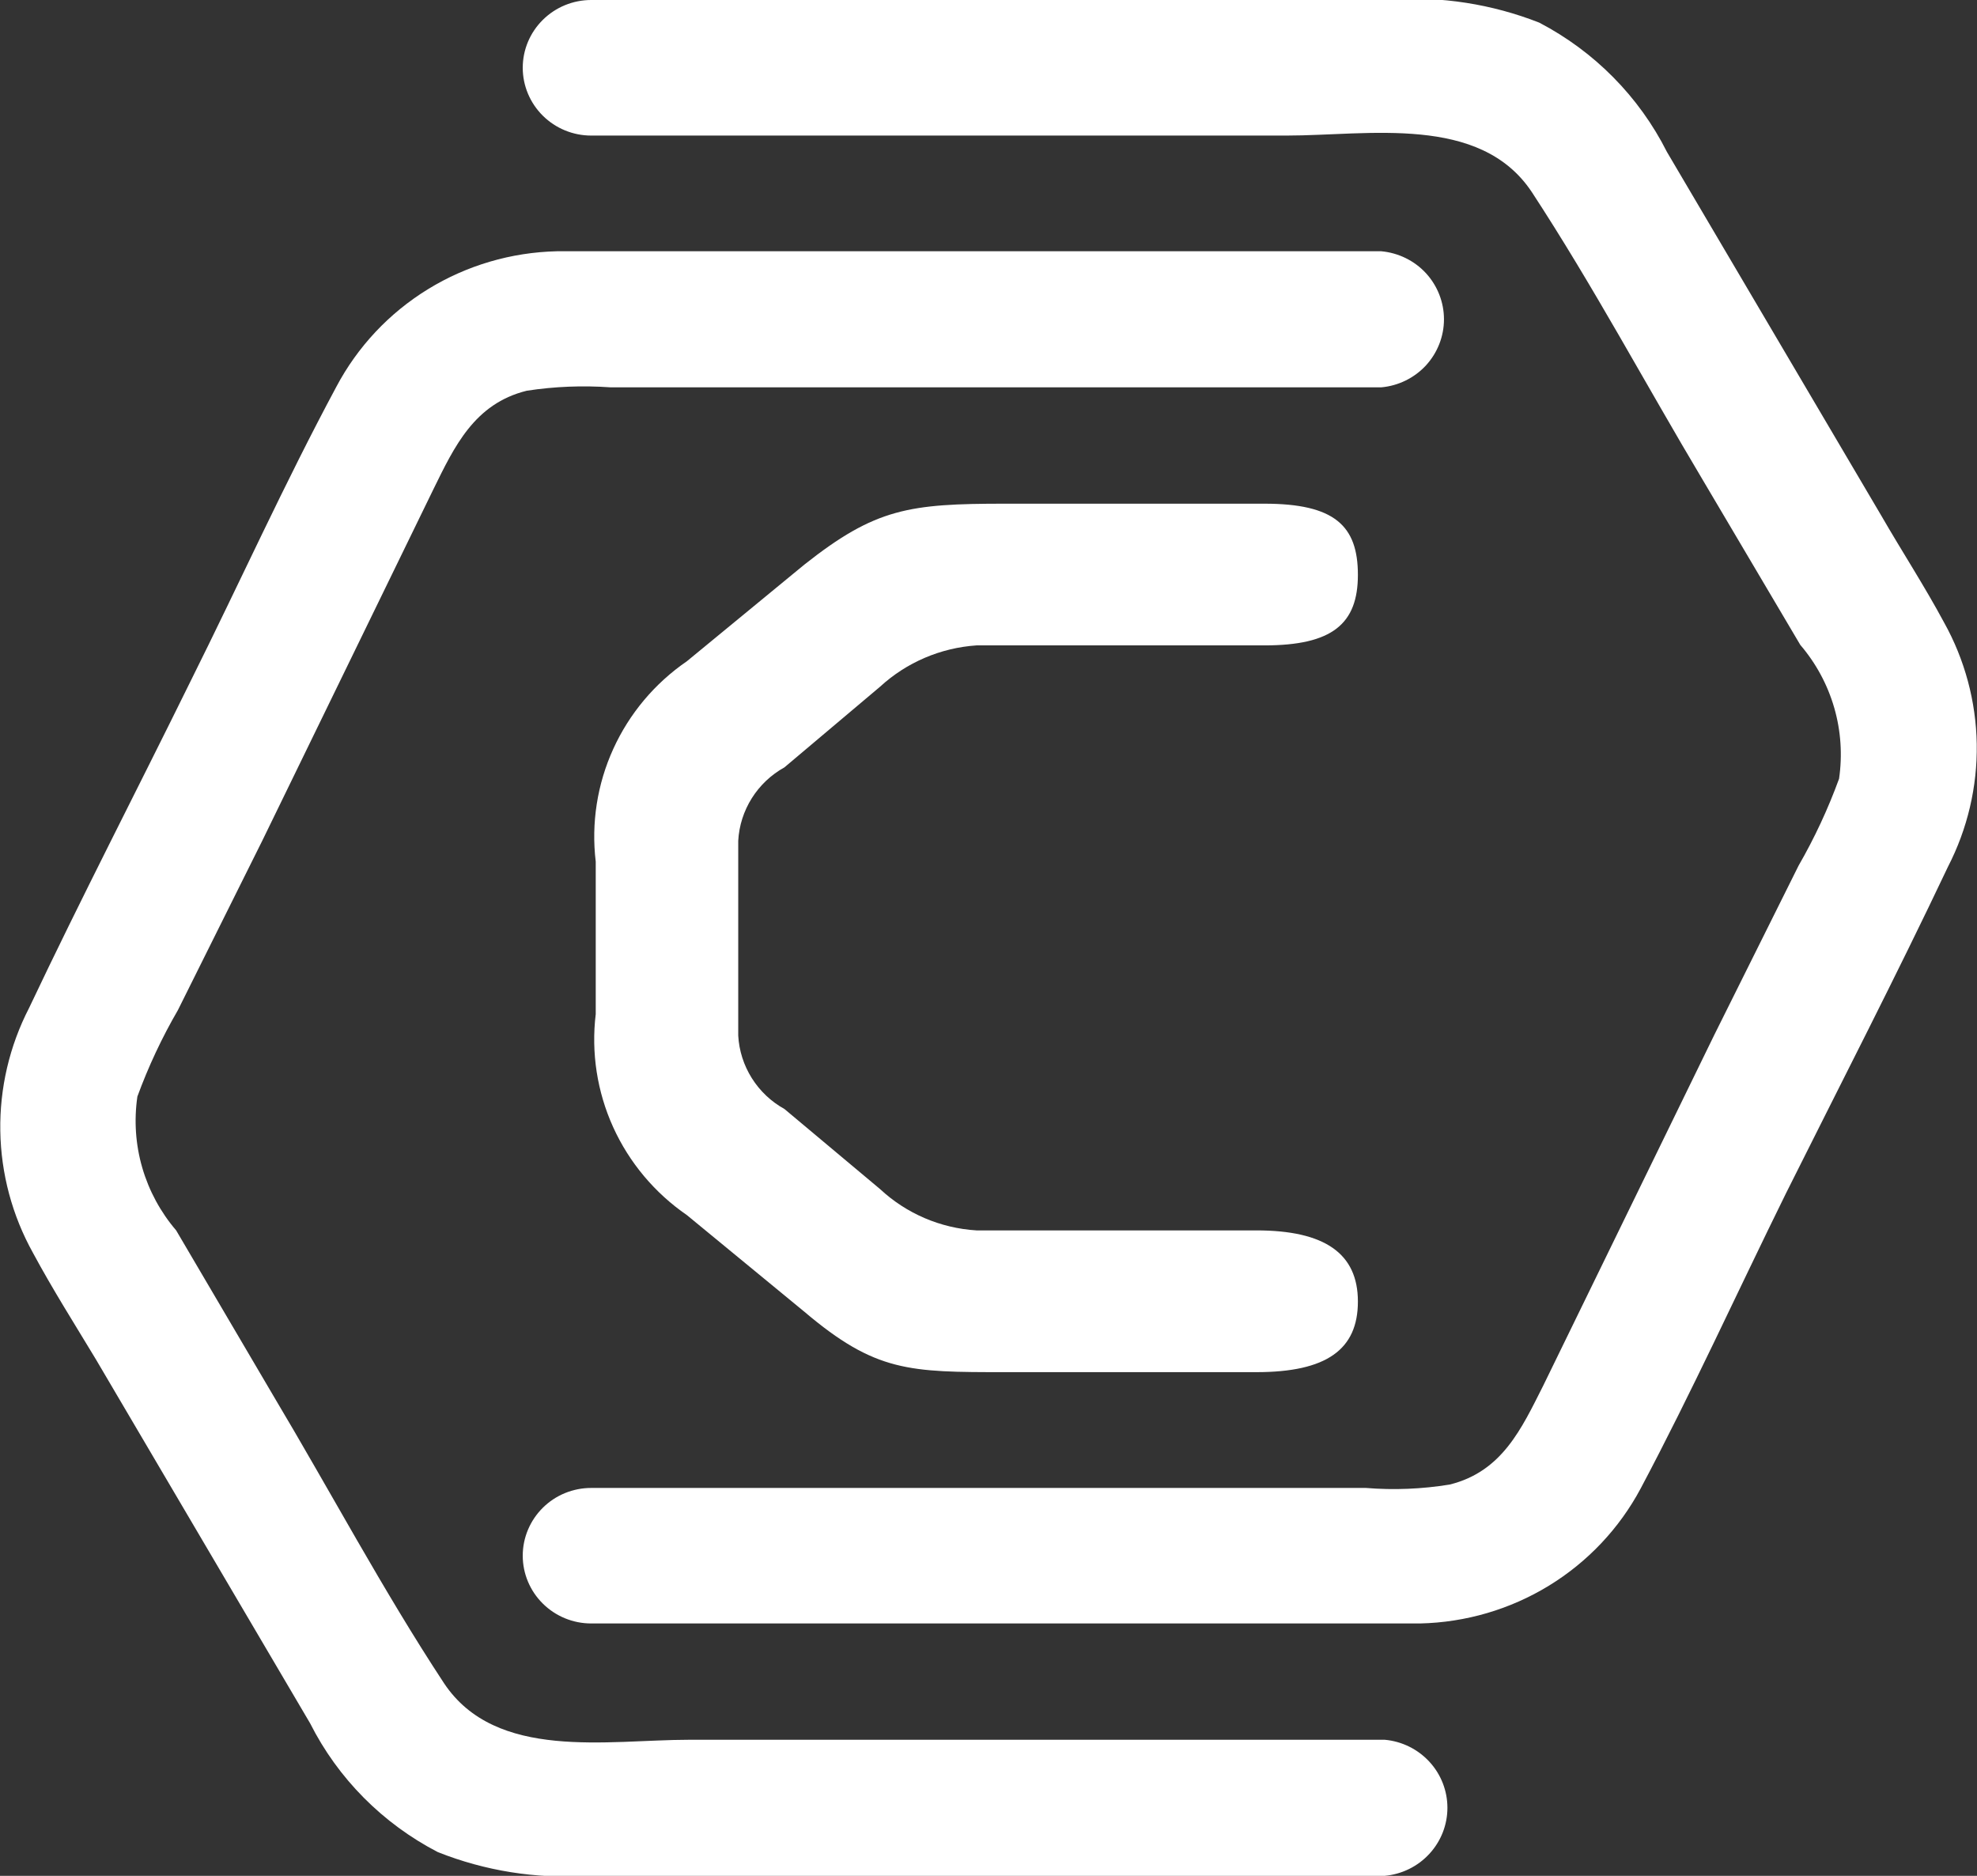 <svg width="39" height="37" viewBox="0 0 39 37" fill="none" xmlns="http://www.w3.org/2000/svg">
<rect x="0" y="0" width="39" height="37" fill="#333333" stroke="none"/>
<g clip-path="url(#clip0_680_1943)">
<path d="M19.826 27.065C17.937 27.065 17.273 27.065 15.867 25.873L13.551 23.968C12.916 23.531 12.413 22.931 12.096 22.233C11.779 21.534 11.66 20.764 11.752 20.003V16.996C11.661 16.237 11.781 15.468 12.098 14.772C12.415 14.075 12.917 13.477 13.551 13.042L15.867 11.137C17.273 10.024 17.937 9.935 19.826 9.935H24.943C26.326 9.935 26.787 10.369 26.787 11.338C26.787 12.307 26.281 12.73 24.943 12.73H19.264C18.555 12.778 17.884 13.065 17.363 13.543L15.474 15.136C15.211 15.282 14.99 15.491 14.831 15.744C14.672 15.997 14.579 16.286 14.563 16.584V20.426C14.579 20.724 14.672 21.013 14.831 21.266C14.99 21.519 15.211 21.729 15.474 21.874L17.363 23.456C17.881 23.938 18.554 24.226 19.264 24.269H24.785C26.135 24.269 26.787 24.726 26.787 25.672C26.787 26.619 26.169 27.065 24.785 27.065H19.826Z" fill="white"/>
<path d="M11.662 0C11.304 0 10.961 0.141 10.708 0.392C10.455 0.642 10.312 0.982 10.312 1.337C10.312 1.691 10.455 2.031 10.708 2.282C10.961 2.533 11.304 2.674 11.662 2.674H25.382C26.99 2.674 29.194 2.25 30.217 3.787C31.421 5.625 32.467 7.585 33.591 9.468L35.514 12.72C35.823 13.081 36.051 13.503 36.183 13.958C36.315 14.413 36.347 14.891 36.279 15.36C36.063 15.953 35.796 16.527 35.48 17.075L33.816 20.416L30.442 27.333C30.015 28.179 29.633 29.026 28.598 29.282C28.052 29.371 27.497 29.394 26.945 29.349H11.662C11.304 29.349 10.961 29.489 10.708 29.74C10.455 29.991 10.312 30.331 10.312 30.685C10.312 31.04 10.455 31.38 10.708 31.63C10.961 31.881 11.304 32.022 11.662 32.022H25.989C26.664 32.022 27.338 32.022 28.013 32.022C28.912 32.002 29.79 31.745 30.555 31.277C31.32 30.809 31.945 30.147 32.365 29.36C33.377 27.455 34.277 25.473 35.233 23.535C36.301 21.396 37.403 19.258 38.427 17.097C38.813 16.348 39.008 15.517 38.995 14.676C38.981 13.835 38.759 13.01 38.348 12.274C37.966 11.562 37.516 10.871 37.111 10.169L32.883 2.996C32.334 1.906 31.452 1.014 30.364 0.446C29.432 0.08 28.429 -0.076 27.428 -0.011L11.662 0Z" fill="white"/>
<path d="M10.987 4.956C10.087 4.976 9.208 5.234 8.443 5.704C7.677 6.174 7.053 6.839 6.635 7.629C5.612 9.534 4.723 11.505 3.756 13.443C2.699 15.593 1.597 17.72 0.574 19.881C0.187 20.631 -0.008 21.465 0.006 22.307C0.019 23.15 0.241 23.977 0.652 24.715C1.035 25.427 1.473 26.118 1.889 26.808L6.118 33.992C6.667 35.08 7.549 35.968 8.637 36.532C9.568 36.902 10.57 37.062 11.572 37H27.316C27.654 36.969 27.968 36.815 28.197 36.566C28.426 36.318 28.553 35.994 28.553 35.658C28.553 35.321 28.426 34.997 28.197 34.749C27.968 34.501 27.654 34.346 27.316 34.316H13.596C11.988 34.316 9.784 34.739 8.76 33.202C7.557 31.375 6.511 29.404 5.387 27.521L3.475 24.269C3.166 23.908 2.938 23.486 2.806 23.031C2.674 22.576 2.642 22.098 2.71 21.629C2.926 21.039 3.193 20.469 3.509 19.925L5.173 16.584L8.547 9.656C8.963 8.81 9.356 7.963 10.391 7.707C10.938 7.623 11.492 7.601 12.044 7.64H27.248C27.586 7.61 27.901 7.455 28.13 7.207C28.358 6.958 28.485 6.634 28.485 6.298C28.485 5.962 28.358 5.638 28.13 5.389C27.901 5.141 27.586 4.987 27.248 4.956H10.987Z" fill="white"/>
</g>
<defs>
<clipPath id="clip0_680_1943">
<rect width="39" height="37" fill="white"/>
</clipPath>
</defs>
</svg>
